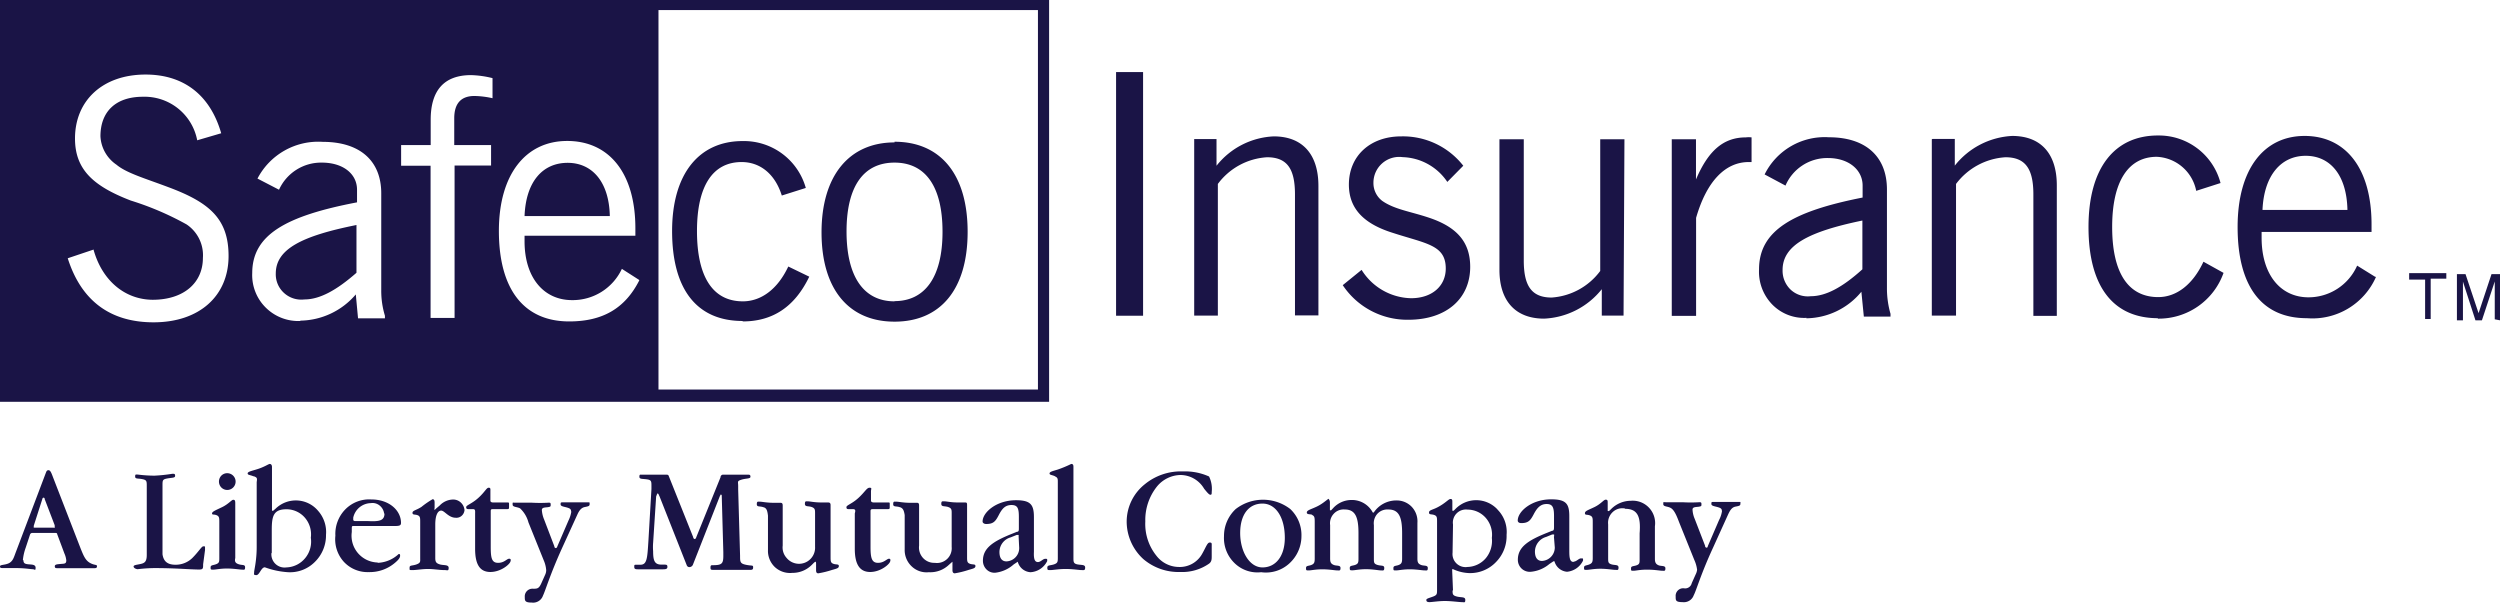 <?xml version="1.0" encoding="UTF-8"?> <svg xmlns="http://www.w3.org/2000/svg" width="224" height="54" viewBox="0 0 224 54"><defs><style>.a{fill:#1a1446;}</style></defs><path class="a" d="M100,6.46h2.42V28.29H100Zm7,6h2v2.39a6.92,6.92,0,0,1,5.13-2.63c2.55,0,4,1.58,4,4.44v11.6h-2.1V17.42c0-2.22-.65-3.33-2.5-3.33a5.93,5.93,0,0,0-4.41,2.39v11.8H107l0-15.8ZM122,24.18a5.35,5.35,0,0,0,4.43,2.54c1.9,0,3.11-1.11,3.11-2.66,0-2.12-1.75-2.22-4.76-3.2-2.65-.83-3.92-2.22-3.92-4.32,0-2.57,1.91-4.32,4.68-4.32a6.86,6.86,0,0,1,5.57,2.63l-1.43,1.45a5,5,0,0,0-4-2.22,2.31,2.31,0,0,0-2.62,2.3,2,2,0,0,0,.79,1.62c1.09.76,2.48.94,4.11,1.48,2.58.84,3.77,2.21,3.77,4.43,0,2.82-2.1,4.74-5.55,4.74a6.94,6.94,0,0,1-5.87-3.1Zm23.47,4.1h-1.95V25.91a7,7,0,0,1-5.17,2.64c-2.55,0-4-1.57-4-4.37V12.48h2.18V23.34c0,2.21.65,3.32,2.5,3.32a5.92,5.92,0,0,0,4.35-2.38V12.48h2.17Zm4.3-15.8h2.19v3.6c1.08-2.53,2.42-3.77,4.47-3.77a2.17,2.17,0,0,1,.51,0v2.21h-.25c-2.11,0-3.78,1.73-4.72,5V28.3h-2.18V12.49Zm12.1,16a4,4,0,0,1-3.08-1.2,4.21,4.21,0,0,1-1.18-3.14c0-3.48,3-5.2,9.28-6.44V16.63c0-1.42-1.25-2.47-3.11-2.47a4.07,4.07,0,0,0-3.8,2.47l-1.87-1a6,6,0,0,1,5.77-3.33c3.26,0,5.19,1.7,5.19,4.68V25.8a8.28,8.28,0,0,0,.32,2.32v.25H167l-.22-2.23a6.48,6.48,0,0,1-4.94,2.38Zm5-8.72c-4.84,1-7.15,2.22-7.15,4.43a2.34,2.34,0,0,0,.73,1.77,2.25,2.25,0,0,0,1.8.58c1.35,0,2.84-.8,4.62-2.41Zm6.28-7.31h2v2.39a7,7,0,0,1,5.14-2.66c2.56,0,4,1.57,4,4.43V28.3h-2.1V17.42c0-2.22-.66-3.33-2.5-3.33a6,6,0,0,0-4.43,2.39v11.8h-2.17l0-15.8Zm20.2,16.06c-4,0-6.22-2.83-6.22-8.17s2.37-8.2,6.22-8.2a5.71,5.71,0,0,1,5.61,4.26l-2.18.7a3.77,3.77,0,0,0-3.53-3.05c-2.52,0-4,2.15-4,6.29s1.46,6.28,4.13,6.28c1.61,0,3.09-1.1,4.05-3.17l1.8,1a6.16,6.16,0,0,1-5.9,4.1Zm19.54-3.7a6.22,6.22,0,0,1-6.2,3.7c-4,0-6.2-2.8-6.2-8.17,0-5.2,2.36-8.16,6-8.16s6,2.84,6,7.93v.67h-9.85v.52c0,3.32,1.7,5.34,4.2,5.34a4.77,4.77,0,0,0,4.36-2.84l1.61,1Zm-2.56-6c-.06-3.1-1.53-4.85-3.74-4.85s-3.74,1.76-3.87,4.85Zm5.53,5.66h3.33v.5h-1.4v3.61h-.5V25.05h-1.43v-.5Zm7.67,4.14V25.22l-1.15,3.48h-.58l-1.12-3.47V28.7h-.54V24.56h.77l1.17,3.5,1.16-3.5H224V28.7ZM2.1,50.2c0,.27.14.33.43.36s.66,0,.66.31S3.1,51,2.92,51s-.7-.1-1.5-.1H.32c-.24,0-.32,0-.32-.16s.5-.1.84-.3.41-.53.59-1l2.65-7c.08-.2.1-.31.27-.31s.26.26.4.63l2.5,6.45c.25.61.41,1,.82,1.23s.62.12.62.29-.1.18-.27.18H5.2c-.2,0-.29,0-.29-.17s.2-.18.53-.21.5,0,.5-.32a2,2,0,0,0-.17-.62l-.65-1.74c0-.1-.1-.1-.24-.1h-2a.23.23,0,0,0-.18.12l-.4,1.21a4.51,4.51,0,0,0-.25,1.1Zm.9-3s0,.08.1.08H4.8a.13.13,0,0,0,.1,0,.12.12,0,0,0,0-.1v-.12L4,44.71a.1.1,0,0,0-.1-.12s-.08,0-.1.1l-.77,2.4a.53.53,0,0,0,0,.14ZM15.72,50.6a2.13,2.13,0,0,0,1.5-.59c.6-.6.84-1.06,1-1.06s.15,0,.15.14v.2l-.17,1.27c0,.37,0,.47-.36.47-.77,0-2.1-.13-4-.13a13.24,13.24,0,0,0-1.5.1c-.13,0-.37-.1-.37-.24s.29-.15.64-.23.54-.21.54-.81V43.56c0-.44,0-.55-.4-.63s-.64,0-.64-.23.07-.18.23-.18a12.59,12.59,0,0,0,1.5.1,14.4,14.4,0,0,0,1.61-.17c.17,0,.24,0,.24.19s-.27.15-.7.23-.43.17-.43.63v6.16C14.65,50.29,15,50.6,15.72,50.6Zm5.65-.05c.33.12.59,0,.59.28s-.1.21-.28.21-.73-.1-1.34-.1-1,.1-1.23.1-.24,0-.24-.21.22-.17.5-.28.28-.23.28-.57v-3.2c0-.36,0-.52-.25-.62S19,46.16,19,46s.32-.28.9-.56.85-.66,1-.66.18.1.18.3V50C21,50.33,21.11,50.46,21.37,50.55Zm-1-6.65a.74.74,0,0,1-.69-.45.77.77,0,0,1,.15-.83.74.74,0,0,1,.8-.17.75.75,0,0,1-.26,1.45Zm2.32-1.23c-.27-.12-.5-.1-.5-.25s.3-.21.76-.35c.75-.22,1.1-.5,1.22-.5s.2.1.2.27v3.92h.11l.2-.17a2.6,2.6,0,0,1,3.83.19,2.87,2.87,0,0,1,.7,2.14,3.33,3.33,0,0,1-1,2.43,3.14,3.14,0,0,1-2.4.92,7.35,7.35,0,0,1-2.08-.44c-.33,0-.48.7-.76.7s-.2-.09-.2-.27S23,50.26,23,49V43.2c.05-.34.05-.41-.24-.52Zm1.63,6.9a1.18,1.18,0,0,0,1.34,1.27A2.27,2.27,0,0,0,27.35,50a2.32,2.32,0,0,0,.5-1.82,2.29,2.29,0,0,0-.52-1.78,2.18,2.18,0,0,0-1.66-.77c-1.2,0-1.32.65-1.32,1.9v2Zm9.5.86a2.9,2.9,0,0,0,1.9-.79c.09,0,.13,0,.13.16s-.13.35-.44.61a3.49,3.49,0,0,1-2.37.85,2.9,2.9,0,0,1-2.23-.92A3,3,0,0,1,30.05,48a3.14,3.14,0,0,1,.9-2.37,3,3,0,0,1,2.31-.88c1.63,0,2.67,1,2.67,2.1,0,.24-.15.28-.56.28H31.7c-.15,0-.18,0-.18.22v.32a2.4,2.4,0,0,0,2.33,2.73Zm.6-4.4a1.09,1.09,0,0,0-.4-.73,1,1,0,0,0-.79-.22,1.65,1.65,0,0,0-1.58,1.3v.2s0,.11.2.11H33C34,46.74,34.45,46.65,34.45,46Zm4.49-.36a.21.21,0,0,0,.16-.1l.33-.28a1.69,1.69,0,0,1,1.13-.53,1,1,0,0,1,.74.25,1.05,1.05,0,0,1,.35.7.77.77,0,0,1-.26.51.7.7,0,0,1-.53.17c-.64,0-1-.64-1.3-.64S39,46.16,39,47V50c0,.34.08.47.41.57s.79,0,.79.31-.12.2-.35.2c-.48,0-1-.1-1.5-.1s-1.06.1-1.38.1-.27,0-.27-.23.24-.14.62-.28.33-.26.33-.57V46.75c0-.34,0-.5-.24-.59s-.45,0-.45-.21.32-.22.8-.53a7.78,7.78,0,0,1,1-.69c.13,0,.18.1.18.3v.52C38.89,45.64,38.91,45.67,38.94,45.67Zm3.46-.05h-.3c-.2,0-.3,0-.3-.18s.48-.28,1.08-.82.74-.92.93-.92.16.12.16.32v.84c0,.1.09.16.22.16h1.25c.18,0,.2,0,.2.14v.26c0,.16,0,.2-.21.2H44.18c-.14,0-.21,0-.21.17V49c0,1,.09,1.43.66,1.43s.77-.37,1-.37a.13.13,0,0,1,.12.06.15.15,0,0,1,0,.13c0,.27-.85,1-1.81,1s-1.37-.7-1.37-2.08V46C42.58,45.76,42.58,45.62,42.4,45.62Zm8.8.2c0-.22-.14-.28-.38-.35s-.56-.1-.56-.27,0-.19.2-.19h2.27c.15,0,.13,0,.13.17s-.13.19-.43.25-.49.28-.67.68l-1.37,3c-1.08,2.38-1.5,3.84-1.71,4.26a.93.93,0,0,1-1,.62c-.62,0-.63-.16-.63-.5a.69.69,0,0,1,.75-.74c.35,0,.51,0,.72-.46l.35-.78a1,1,0,0,0,.1-.42,2.71,2.71,0,0,0-.22-.88l-1.37-3.4a2.66,2.66,0,0,0-.75-1.26c-.28-.15-.67-.1-.67-.34s0-.17.21-.17h1.5a12.68,12.68,0,0,0,1.51,0c.14,0,.19,0,.19.17s0,.19-.23.23-.56,0-.56.26a2.65,2.65,0,0,0,.2.84l.92,2.41a.15.15,0,0,0,.13.16s.1,0,.14-.16l1-2.32a2.7,2.7,0,0,0,.25-.79Zm7.72-1.6-.1.27-.27,4.14a4.82,4.82,0,0,0,0,.76c0,.87.14,1.2.76,1.2h.2c.22,0,.32,0,.32.2s-.15.22-.43.22H57.23c-.26,0-.4,0-.4-.21s0-.2.26-.2h.29c.6,0,.62-.59.72-2.17l.27-4.62v-.23c0-.45,0-.57-.4-.63s-.68,0-.68-.23.07-.19.22-.19h2.17c.12,0,.2,0,.24.12l2.19,5.48a.18.18,0,0,0,.13.17s.1,0,.14-.15l2.18-5.39a.23.23,0,0,1,.26-.23H67c.15,0,.24,0,.24.19s-.4.13-.81.26-.29.18-.29.57v.3l.17,5.95c0,.55,0,.7.55.81s.62,0,.62.23-.12.22-.33.22H64c-.31,0-.34,0-.34-.22s.1-.2.25-.2c.77,0,.9-.15.9-.83v-.34l-.14-5c0-.1,0-.15-.08-.15s0,0-.09.13l-2.42,6.16a.35.35,0,0,1-.27.2.25.25,0,0,1-.28-.17L59.1,44.49C59,44.29,59,44.22,58.92,44.22Zm9.54,1.24c-.33-.14-.62,0-.62-.28s.1-.23.27-.23.65.1,1.2.1h.6c.13,0,.25,0,.25.24v3.6a1.39,1.39,0,0,0,.35,1.1,1.44,1.44,0,0,0,2.55-1V46c0-.32,0-.46-.3-.57s-.61,0-.61-.28.1-.23.27-.23.59.1,1.17.1h.6c.11,0,.26,0,.26.23V49.9c0,.37,0,.53.26.62s.48,0,.48.2-.21.23-.62.35a8.36,8.36,0,0,1-1.22.3c-.15,0-.2-.1-.2-.28v-.56c0-.12,0-.2-.08-.2l-.12.1-.18.18a2.43,2.43,0,0,1-1.75.72,2,2,0,0,1-1.55-.51,2,2,0,0,1-.63-1.53V46.2c-.06-.5-.14-.66-.38-.75Zm8,.16h-.3c-.2,0-.29,0-.29-.18s.48-.28,1.07-.82.75-.92,1-.92.13.12.13.32v.84c0,.1.11.16.23.16h1.25c.2,0,.2,0,.2.14v.26c0,.16,0,.2-.21.2H78.23c-.13,0-.23,0-.23.17V49c0,1,.11,1.43.67,1.43s.78-.37,1-.37a.13.13,0,0,1,.1.06.17.17,0,0,1,0,.13c0,.27-.85,1-1.8,1s-1.38-.7-1.38-2.08V46C76.66,45.76,76.66,45.62,76.44,45.62Zm4.23-.16c-.33-.14-.63,0-.63-.28s.09-.23.28-.23.65.1,1.2.1h.6c.13,0,.24,0,.24.24v3.6a1.39,1.39,0,0,0,.35,1.1,1.35,1.35,0,0,0,1.06.44A1.32,1.32,0,0,0,85.27,49V46c0-.32,0-.46-.31-.57s-.62,0-.62-.28.1-.23.29-.23.57.1,1.17.1h.6c.2,0,.25,0,.25.23V49.9c0,.37,0,.53.27.62s.48,0,.48.2-.23.23-.63.35a8.36,8.36,0,0,1-1.22.3c-.14,0-.21-.1-.21-.28v-.76l-.12.1-.2.18a2.41,2.41,0,0,1-1.8.66,1.92,1.92,0,0,1-1.53-.52,2,2,0,0,1-.63-1.52V46.15c-.07-.43-.15-.6-.4-.7ZM93,50.36c.24,0,.45-.29.65-.29s.18,0,.18.2a1.78,1.78,0,0,1-1.5,1,1.26,1.26,0,0,1-1.14-.94h0l-.36.24a3,3,0,0,1-1.6.74,1,1,0,0,1-.82-.27,1.09,1.09,0,0,1-.34-.8c0-1.14.92-1.74,2.62-2.42l.42-.17c.18,0,.18-.14.18-.32v-1c0-.77-.1-1.08-.66-1.08s-.84.32-1.14.9-.49.8-1.13.8c-.18,0-.32-.1-.32-.22,0-.82,1.24-1.91,3-1.91,1.34,0,1.6.43,1.6,1.54v3.08C92.61,50.06,92.7,50.36,93,50.36ZM91.27,48.1v-.17H91.1l-.55.22a1.37,1.37,0,0,0-1,1.3c0,.56.22.85.63.85a1.19,1.19,0,0,0,1.14-1.2Zm3.25-5.43c-.24-.12-.48-.1-.48-.25s.28-.21.74-.35a10.18,10.18,0,0,0,1.2-.5c.17,0,.2.1.2.27V50c0,.33,0,.5.36.57s.69,0,.69.28-.12.23-.32.23-.82-.1-1.43-.1-1.13.1-1.37.1-.27,0-.27-.23.26-.17.59-.28.35-.23.35-.57V43.2c0-.29,0-.41-.26-.52Zm13.8,0a2.53,2.53,0,0,1,.25,1.41c0,.17,0,.25-.12.25s-.3-.22-.56-.54a2.47,2.47,0,0,0-2.1-1.23,2.79,2.79,0,0,0-2.1,1,4.8,4.8,0,0,0-1.07,3.16,4.54,4.54,0,0,0,1,3.08,2.56,2.56,0,0,0,2,1,2.29,2.29,0,0,0,2.1-1.19c.34-.6.46-1,.67-1s.18.1.18.32v.86c0,.32,0,.52-.22.7a4.2,4.2,0,0,1-2.6.76,4.86,4.86,0,0,1-3.3-1.15,4.56,4.56,0,0,1-1.5-3.37,4.29,4.29,0,0,1,1.61-3.33A5.09,5.09,0,0,1,106,42.24a5.17,5.17,0,0,1,2.32.45ZM113,51.27a2.94,2.94,0,0,1-2.4-.83,3.12,3.12,0,0,1-.93-2.4,3.3,3.3,0,0,1,1.05-2.43,4,4,0,0,1,4.89,0,3.2,3.2,0,0,1,1,2.42,3.31,3.31,0,0,1-1.07,2.44A3.1,3.1,0,0,1,113,51.27Zm.12-6.15c-1.24,0-2,1-2,2.64s.82,3.08,2,3.08,2-1,2-2.65c0-1.87-.83-3.07-2-3.07Zm4.44,1c-.18-.07-.47,0-.47-.2s.33-.27.83-.5.76-.47,1.11-.73a.44.44,0,0,1,.13.3v.72a.13.13,0,0,0,.12,0l.16-.17a2.22,2.22,0,0,1,1.61-.74A2.11,2.11,0,0,1,123,45.92h.09a2.42,2.42,0,0,1,2-1.08,1.86,1.86,0,0,1,1.4.57,1.89,1.89,0,0,1,.51,1.44v3.2c0,.35.08.47.33.57s.6,0,.6.27-.08.22-.28.22-.74-.1-1.34-.1-1,.1-1.23.1-.23,0-.23-.22.23-.17.48-.27.3-.23.3-.57V47.77c0-1.42-.27-2.12-1.23-2.12a1.22,1.22,0,0,0-1,.4,1.27,1.27,0,0,0-.3,1v3c0,.35,0,.47.33.57s.6,0,.6.27-.1.22-.29.22S123,51,122.4,51s-1,.1-1.22.1-.24,0-.24-.22.24-.17.5-.27.28-.23.28-.57V47.77c0-1.43-.28-2.12-1.23-2.12a1.19,1.19,0,0,0-1,.4,1.24,1.24,0,0,0-.31,1v3c0,.35.09.47.33.57s.6,0,.6.27-.1.22-.29.22-.74-.1-1.34-.1-1,.1-1.22.1-.24,0-.24-.22.23-.17.48-.27.3-.23.3-.57v-3.2c0-.44,0-.6-.22-.7Zm12.59,6.75c0,.37,0,.48.39.58s.75,0,.75.3-.1.2-.33.2-.94-.1-1.5-.1-1.15.1-1.38.1-.28-.08-.28-.2.27-.17.61-.3.35-.23.35-.58V46.75c0-.37,0-.52-.26-.61s-.46,0-.46-.22.31-.23.75-.46c.72-.37,1-.75,1.17-.75s.17.1.17.29v.76h.12l.18-.18a2.6,2.6,0,0,1,3.68,0l.18.2a2.83,2.83,0,0,1,.7,2.14,3.31,3.31,0,0,1-.94,2.43,3.2,3.2,0,0,1-2.38,1A3.71,3.71,0,0,1,130.2,51h-.09l.08,1.94Zm0-3.35a1.17,1.17,0,0,0,1.34,1.28,2.24,2.24,0,0,0,1.65-.8,2.43,2.43,0,0,0,.53-1.8,2.3,2.3,0,0,0-.53-1.78,2.18,2.18,0,0,0-1.65-.76A1.17,1.17,0,0,0,130.19,47Zm10.85.8c.26,0,.45-.29.66-.29s.18,0,.18.2a1.78,1.78,0,0,1-1.43,1,1.27,1.27,0,0,1-1.13-.94h-.09l-.36.24a3,3,0,0,1-1.65.7A1.07,1.07,0,0,1,136,50.15c0-1.14.93-1.74,2.64-2.42l.42-.17c.16,0,.18-.13.18-.32v-1c0-.77-.12-1.08-.66-1.08s-.85.33-1.15.9-.48.81-1.13.81c-.2,0-.31-.1-.31-.23,0-.81,1.23-1.9,3-1.9,1.36,0,1.62.42,1.62,1.53v3.08c0,.68.06,1,.39,1Zm-1.75-2.26v-.17h-.18l-.54.22a1.38,1.38,0,0,0-1,1.3c0,.56.23.85.63.85a1.21,1.21,0,0,0,1.15-1.2l-.08-1Zm6.34-2.5a1.25,1.25,0,0,0-1.1.33,1.31,1.31,0,0,0-.4,1.1V50c0,.35,0,.48.31.57s.62,0,.62.28-.1.21-.3.21-.74-.1-1.33-.1-1,.1-1.23.1-.23,0-.23-.21.23-.17.48-.28.3-.23.3-.57v-3.2c0-.36,0-.52-.26-.62s-.44,0-.44-.2.28-.27.86-.55.82-.66,1-.66.18.1.18.29v.72a.15.15,0,0,0,.13,0l.18-.17a2.49,2.49,0,0,1,1.76-.74,2,2,0,0,1,1.62.61,2,2,0,0,1,.54,1.67v2.93c0,.32.09.47.33.57s.61,0,.61.27-.09.22-.28.22-.7-.1-1.36-.1-1,.1-1.22.1-.22,0-.22-.22.22-.17.5-.27.27-.25.27-.57V47.79c.12-1.5-.18-2.2-1.3-2.2Zm8.69.21c0-.21-.15-.27-.4-.34s-.54-.1-.54-.27,0-.19.19-.19h2.29c.17,0,.12,0,.12.17s-.12.19-.43.25-.47.28-.66.68l-1.36,3c-1.1,2.38-1.5,3.84-1.73,4.26a.93.93,0,0,1-1,.62c-.63,0-.62-.16-.62-.5a.68.68,0,0,1,.74-.74.6.6,0,0,0,.7-.46l.35-.78a1.21,1.21,0,0,0,.13-.42,3,3,0,0,0-.25-.88l-1.37-3.4c-.25-.67-.46-1.1-.75-1.26s-.66-.1-.66-.34,0-.17.21-.17h1.5a12.68,12.68,0,0,0,1.51,0c.14,0,.2,0,.2.17s0,.19-.23.23-.57,0-.57.26a2.4,2.4,0,0,0,.2.84l.93,2.41a.14.14,0,0,0,.13.16c.05,0,.08,0,.12-.16l1-2.32a2.45,2.45,0,0,0,.26-.79ZM94,0V36H0V0ZM59,.9v34H93V.9ZM31.94,20.16v4.28c-1.8,1.58-3.3,2.39-4.67,2.39a2.29,2.29,0,0,1-1.82-.58,2.25,2.25,0,0,1-.74-1.74C24.71,22.31,27.06,21.14,31.94,20.16Zm22.7-.8H47c.12-3.12,1.65-4.77,3.86-4.77s3.72,1.72,3.78,4.78Zm-46.25,3-2.32.78c1.21,3.82,3.82,5.74,7.69,5.74,4.1,0,6.72-2.36,6.72-5.94,0-3.33-1.7-4.8-5.42-6.18-2.07-.78-3.72-1.25-4.62-2A3.27,3.27,0,0,1,9,12.21C9,10,10.37,8.67,12.8,8.67a4.8,4.8,0,0,1,4.87,3.9l2.15-.63c-1-3.47-3.4-5.26-6.78-5.26C9.21,6.68,6.72,9,6.72,12.41c0,2.8,1.67,4.28,5,5.56a26.32,26.32,0,0,1,5,2.14,3.32,3.32,0,0,1,1.46,3c0,2.23-1.71,3.75-4.51,3.75C11.21,26.84,9.17,25.17,8.39,22.4Zm18.49,6.37a6.65,6.65,0,0,0,5-2.35l.2,2.14h2.41v-.23A7.63,7.63,0,0,1,34.16,26V17.32c0-2.94-1.94-4.61-5.24-4.61A6.14,6.14,0,0,0,23.07,16L25,17a4.14,4.14,0,0,1,3.84-2.43c1.89,0,3.15,1,3.15,2.43v1.13c-6.39,1.22-9.39,2.91-9.39,6.34a4.09,4.09,0,0,0,1.21,3.09,4.14,4.14,0,0,0,3.12,1.2Zm11.7-13.94v13.7h2.15V14.83H44V13h-3.3V10.6c0-1.33.61-2,1.81-2a8,8,0,0,1,1.62.2V7a8.89,8.89,0,0,0-1.92-.27c-2.42,0-3.62,1.37-3.62,4V13H35.94v1.85h2.64Zm18.7,10.3-1.56-1a4.86,4.86,0,0,1-4.47,2.8c-2.52,0-4.25-2-4.25-5.27v-.5h9.93v-.66c0-5-2.39-7.83-6.11-7.83s-6.12,3-6.12,8.06C44.7,26,47,28.8,51,28.8c3,0,5-1.17,6.27-3.66Zm9.26,3.67c-4.08,0-6.32-2.8-6.32-8.06,0-5.11,2.4-8.06,6.32-8.06a5.76,5.76,0,0,1,5.66,4.2l-2.15.68c-.63-2-2-3-3.6-3-2.56,0-4,2.1-4,6.18S63.85,27,66.56,27c1.62,0,3.11-1.07,4.07-3.12l1.88.91C71.21,27.49,69.24,28.8,66.54,28.8ZM80.15,12.7c4.08,0,6.55,2.87,6.55,8.07s-2.47,8.05-6.55,8.05-6.54-2.88-6.54-8,2.51-8.06,6.54-8.06Zm0,14.28c2.71,0,4.3-2.13,4.3-6.21s-1.54-6.2-4.3-6.2-4.3,2.1-4.3,6.17S77.4,27,80.15,27Z"></path></svg> 